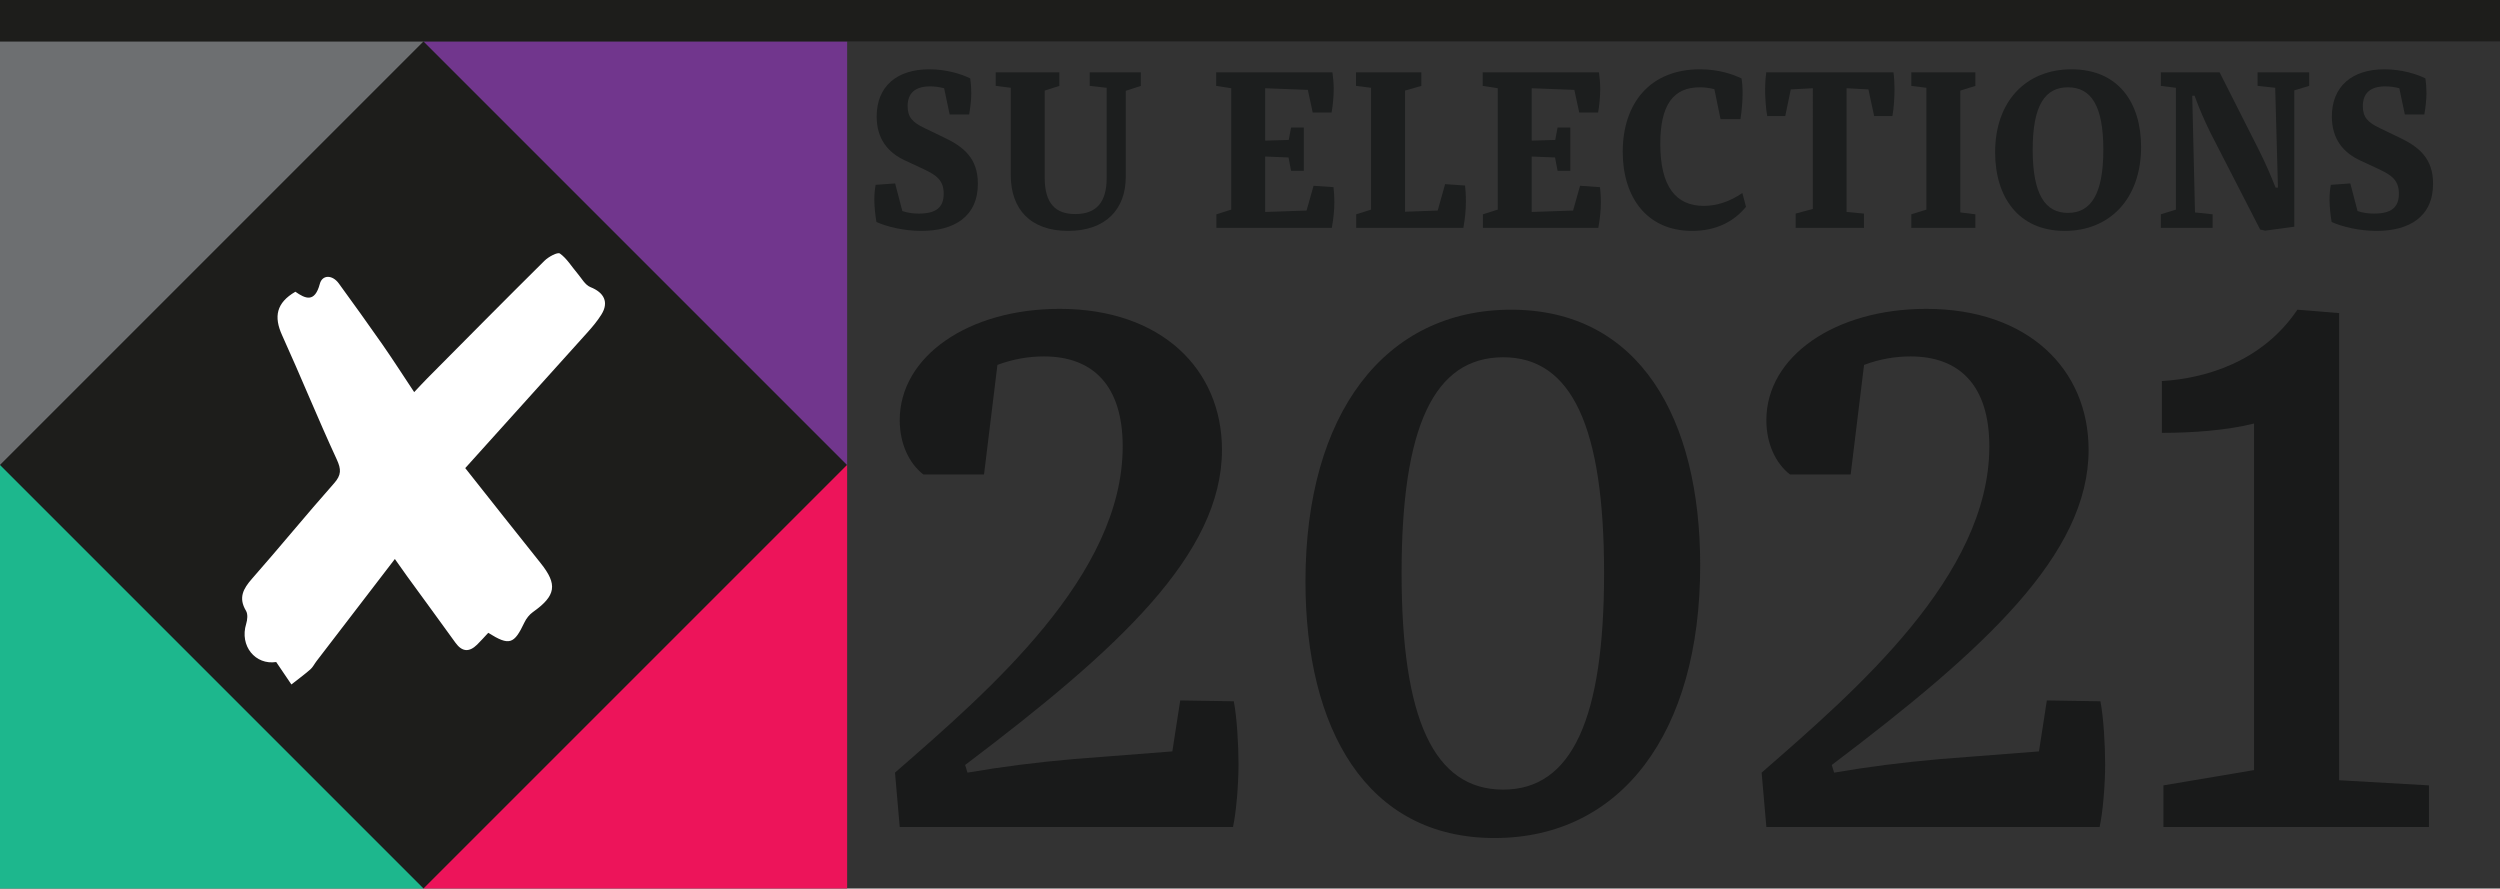 <?xml version="1.0" encoding="utf-8"?>
<!-- Generator: Adobe Illustrator 15.0.2, SVG Export Plug-In . SVG Version: 6.00 Build 0)  -->
<!DOCTYPE svg PUBLIC "-//W3C//DTD SVG 1.1//EN" "http://www.w3.org/Graphics/SVG/1.1/DTD/svg11.dtd">
<svg version="1.1" id="Layer_1" xmlns="http://www.w3.org/2000/svg" xmlns:xlink="http://www.w3.org/1999/xlink" x="0px" y="0px"
	 width="406.169px" height="144.359px" viewBox="0 0 406.169 144.359" enable-background="new 0 0 406.169 144.359"
	 xml:space="preserve">
<rect x="0" y="0" width="406.169" height="144.359" fill="#333333" stroke="none"/>
<g>
	<rect y="6.726" fill="#6D6F71" width="68.816" height="68.816"/>
	<rect x="68.817" y="6.726" fill="#71368D" width="68.817" height="68.816"/>
	<rect y="75.542" fill="#1DB78D" width="68.816" height="68.817"/>
	<rect x="68.817" y="75.542" fill="#ED145A" width="68.817" height="68.817"/>
	
		<rect x="20.156" y="26.882" transform="matrix(0.707 -0.707 0.707 0.707 -33.261 70.786)" clip-path="url(#SVGID_2_)" fill="#1D1D1B" width="97.321" height="97.322"/>
	<path fill="#FFFFFF" d="M79.322,102.813c-0.646,0.689-1.202,1.331-1.808,1.922
		c-1.282,1.253-2.439,1.188-3.521-0.315c-2.591-3.601-5.219-7.173-7.827-10.761c-0.596-0.818-1.172-1.65-2.014-2.839
		c-4.377,5.705-8.552,11.146-12.725,16.591c-0.344,0.448-0.6,0.992-1.017,1.355c-0.985,0.856-2.042,1.63-3.069,2.438
		c-0.785-1.16-1.569-2.319-2.469-3.648c-3.351,0.527-5.99-2.58-4.875-6.208c0.2-0.651,0.292-1.578-0.025-2.102
		c-1.277-2.12-0.464-3.595,0.99-5.246c4.494-5.104,8.794-10.379,13.304-15.469c1.21-1.364,1.186-2.279,0.439-3.898
		c-3.08-6.67-5.842-13.487-8.878-20.178c-1.359-2.995-0.951-5.252,2.163-7.059c1.615,1.133,3.145,1.835,3.971-1.281
		c0.398-1.505,2.04-1.503,3.085-0.062c2.38,3.281,4.756,6.566,7.072,9.892c1.723,2.474,3.349,5.017,5.172,7.761
		c0.812-0.856,1.478-1.587,2.175-2.288c6.32-6.366,12.627-12.747,19.002-19.06c0.646-0.641,2.122-1.44,2.503-1.168
		c1.134,0.806,1.9,2.122,2.836,3.216c0.675,0.788,1.251,1.895,2.118,2.238c2.227,0.884,3.031,2.461,1.786,4.456
		c-0.641,1.028-1.432,1.977-2.244,2.881c-6.552,7.298-13.124,14.577-19.879,22.07c4.297,5.421,8.248,10.446,12.246,15.434
		c2.787,3.479,2.506,5.29-1.254,7.956c-0.573,0.407-1.074,1.044-1.377,1.685C83.509,104.691,82.768,104.961,79.322,102.813"/>
	<rect y="0.004" fill="#1D1D1B" width="406.169" height="6.721"/>
	<g>
		<path fill="#1C1E1E" d="M153.254,22.278c3.343,1.558,5.618,3.458,5.618,7.561c0,5.396-3.895,7.675-9.168,7.675
			c-2.861,0-5.619-0.684-7.308-1.444c-0.172-0.988-0.345-2.394-0.345-3.647c0-0.798,0.069-1.596,0.207-2.394l3.171-0.228
			l1.172,4.483c0.862,0.304,1.724,0.417,2.688,0.417c2.723,0,4.033-0.95,4.033-3.229c0-2.166-1.172-3.001-3.171-3.951l-3.102-1.444
			c-2.723-1.254-4.619-3.458-4.619-7.143c0-4.901,3.275-7.675,8.548-7.675c2.827,0,5.309,0.798,6.653,1.482
			c0.104,0.646,0.172,1.558,0.172,2.394c0,1.064-0.172,2.47-0.345,3.458h-3.171l-0.896-4.255c-0.724-0.19-1.482-0.304-2.275-0.304
			c-2.447,0-3.654,1.102-3.654,3.23c0,1.748,0.793,2.622,2.723,3.533L153.254,22.278z"/>
		<path fill="#1C1E1E" d="M182.9,14.755v13.982c0,5.281-3.275,8.777-9.376,8.777s-9.307-3.534-9.307-9.043v-14.21l-2.447-0.304
			v-2.204h10.341v2.204l-2.378,0.76v14.172c0,4.18,1.758,5.889,4.964,5.889c3.378,0,5.101-1.862,5.101-5.851V14.261l-2.757-0.304
			v-2.204h8.307v2.204L182.9,14.755z"/>
		<path fill="#1C1E1E" d="M216.651,30.409c0.068,0.646,0.138,1.444,0.138,2.469c0,1.254-0.138,2.66-0.414,4.142h-18.751v-2.204
			l2.413-0.76V14.337l-2.447-0.38v-2.204h18.889c0.104,0.684,0.207,1.862,0.207,2.66c0,1.292-0.138,2.697-0.345,3.875h-3.068
			l-0.792-3.685l-6.929-0.266v8.511l3.826-0.114l0.379-2.014h2.068v7.029h-2.068l-0.413-2.166l-3.792-0.152v9.005l6.722-0.228
			l1.138-4.027L216.651,30.409z"/>
		<path fill="#1C1E1E" d="M238.024,30.143c0.069,0.608,0.138,1.482,0.138,2.622c0,1.254-0.138,2.773-0.413,4.255h-17.407v-2.204
			l2.412-0.76V14.261l-2.447-0.304v-2.204h10.617v2.204l-2.654,0.76v19.681l5.309-0.19l1.206-4.293L238.024,30.143z"/>
		<path fill="#1C1E1E" d="M259.95,30.409c0.068,0.646,0.138,1.444,0.138,2.469c0,1.254-0.138,2.66-0.414,4.142h-18.751v-2.204
			l2.412-0.76V14.337l-2.447-0.38v-2.204h18.89c0.104,0.684,0.207,1.862,0.207,2.66c0,1.292-0.138,2.697-0.345,3.875h-3.068
			l-0.792-3.685l-6.929-0.266v8.511l3.826-0.114l0.379-2.014h2.068v7.029h-2.068l-0.413-2.166l-3.792-0.152v9.005l6.722-0.228
			l1.138-4.027L259.95,30.409z"/>
		<path fill="#1C1E1E" d="M283.668,33.6c-1.861,2.28-4.688,3.914-8.756,3.914c-7.376,0-11.271-5.509-11.271-12.842
			c0-7.827,4.378-13.412,12.547-13.412c3.137,0,5.378,0.836,6.756,1.482c0.104,0.57,0.173,1.52,0.173,2.432
			c0,1.254-0.138,2.85-0.345,4.179h-3.24l-1-4.863c-0.861-0.228-1.654-0.304-2.378-0.304c-4.24,0-6.411,2.773-6.411,9.194
			c0,6.953,2.551,10.069,7.066,10.069c2.137,0,4.273-0.722,6.273-2.09L283.668,33.6z"/>
		<path fill="#1C1E1E" d="M307.627,11.753c0.104,0.684,0.173,1.862,0.173,2.697c0,1.254-0.104,3.154-0.345,4.408h-2.965
			l-0.931-4.332l-3.55-0.19v20.099l2.826,0.266v2.318h-11.1v-2.318l2.792-0.76V14.337l-3.584,0.19l-0.896,4.332h-2.93
			c-0.241-1.254-0.345-3.154-0.345-4.408c0-0.76,0.068-1.824,0.172-2.507v-0.19H307.627z"/>
		<path fill="#1C1E1E" d="M318.488,34.512l2.447,0.304v2.204h-10.41v-2.204l2.447-0.76V14.261l-2.447-0.304v-2.204h10.41v2.204
			l-2.447,0.76V34.512z"/>
		<path fill="#1C1E1E" d="M347.858,23.874c0,8.435-5.102,13.64-12.408,13.64c-7.549,0-11.307-5.547-11.307-12.766
			c0-8.321,5.033-13.488,12.409-13.488C344.171,11.259,347.858,16.692,347.858,23.874z M330.245,24.33
			c0,7.257,2.033,10.258,5.722,10.258c3.723,0,5.757-3.001,5.757-10.258c0-7.257-2.034-10.145-5.757-10.145
			C332.278,14.185,330.245,17.072,330.245,24.33z"/>
		<path fill="#1C1E1E" d="M372.749,14.679V36.83l-4.723,0.646l-0.827-0.19l-8.1-15.768c-1-2.051-1.827-3.951-2.551-5.965h-0.38
			l0.448,18.959l2.861,0.304v2.204h-8.411v-2.204l2.447-0.76V14.261l-2.447-0.304v-2.204h9.549l6.342,12.538
			c1.068,2.127,1.861,3.951,2.758,6.193h0.379l-0.448-16.224l-2.86-0.304v-2.204h8.376v2.204L372.749,14.679z"/>
		<path fill="#1C1E1E" d="M389.677,22.278c3.344,1.558,5.618,3.458,5.618,7.561c0,5.396-3.895,7.675-9.169,7.675
			c-2.86,0-5.618-0.684-7.308-1.444c-0.172-0.988-0.345-2.394-0.345-3.647c0-0.798,0.069-1.596,0.207-2.394l3.171-0.228l1.173,4.483
			c0.861,0.304,1.723,0.417,2.688,0.417c2.723,0,4.032-0.95,4.032-3.229c0-2.166-1.172-3.001-3.171-3.951l-3.103-1.444
			c-2.723-1.254-4.618-3.458-4.618-7.143c0-4.901,3.274-7.675,8.548-7.675c2.827,0,5.309,0.798,6.653,1.482
			c0.103,0.646,0.172,1.558,0.172,2.394c0,1.064-0.172,2.47-0.345,3.458h-3.171l-0.896-4.255c-0.724-0.19-1.482-0.304-2.275-0.304
			c-2.447,0-3.653,1.102-3.653,3.23c0,1.748,0.793,2.622,2.723,3.533L389.677,22.278z"/>
	</g>
	<g>
		<path fill="#191A1A" d="M200.322,134.359h-54.146l-0.768-8.832c15.361-13.386,36.994-32.016,36.994-52.992
			c0-9.936-4.864-14.628-12.801-14.628c-2.432,0-4.992,0.414-7.552,1.38l-2.176,17.803h-9.856c-2.304-1.795-3.84-4.969-3.84-8.833
			c0-10.35,11.136-18.078,25.985-18.078c16.513,0,26.37,9.798,26.37,22.908c0,16.975-16.897,32.431-41.73,51.198l0.384,1.242
			c5.632-0.966,11.009-1.656,17.281-2.208l16.001-1.242l1.28-8.28l8.705,0.139c0.512,2.622,0.768,7.176,0.768,10.212
			C201.218,127.598,200.834,132.014,200.322,134.359z"/>
		<path fill="#191A1A" d="M276.227,91.855c0,27.324-12.929,44.298-33.409,44.298c-20.865,0-30.722-17.802-30.722-41.676
			c0-27.324,12.929-44.161,33.41-44.161C266.37,50.317,276.227,67.981,276.227,91.855z M227.713,93.098
			c0,23.735,5.248,35.189,16.513,35.189c11.137,0,16.385-11.454,16.385-35.189c0-23.736-5.248-35.053-16.385-35.053
			C232.961,58.045,227.713,69.361,227.713,93.098z"/>
		<path fill="#191A1A" d="M341.122,134.359h-54.146l-0.768-8.832c15.36-13.386,36.993-32.016,36.993-52.992
			c0-9.936-4.864-14.628-12.8-14.628c-2.433,0-4.992,0.414-7.553,1.38l-2.176,17.803h-9.856c-2.305-1.795-3.841-4.969-3.841-8.833
			c0-10.35,11.137-18.078,25.985-18.078c16.513,0,26.369,9.798,26.369,22.908c0,16.975-16.896,32.431-41.729,51.198l0.384,1.242
			c5.633-0.966,11.009-1.656,17.281-2.208l16-1.242l1.28-8.28l8.704,0.139c0.513,2.622,0.769,7.176,0.769,10.212
			C342.019,127.598,341.635,132.014,341.122,134.359z"/>
		<path fill="#191A1A" d="M351.488,134.359v-6.762l14.721-2.484V68.809c-4.352,1.104-9.984,1.518-14.977,1.518v-8.418
			c6.912-0.414,16.257-3.036,22.018-11.592l6.784,0.552v75.9h0.128l14.465,0.828v6.762H351.488z"/>
	</g>
</g>
</svg>

